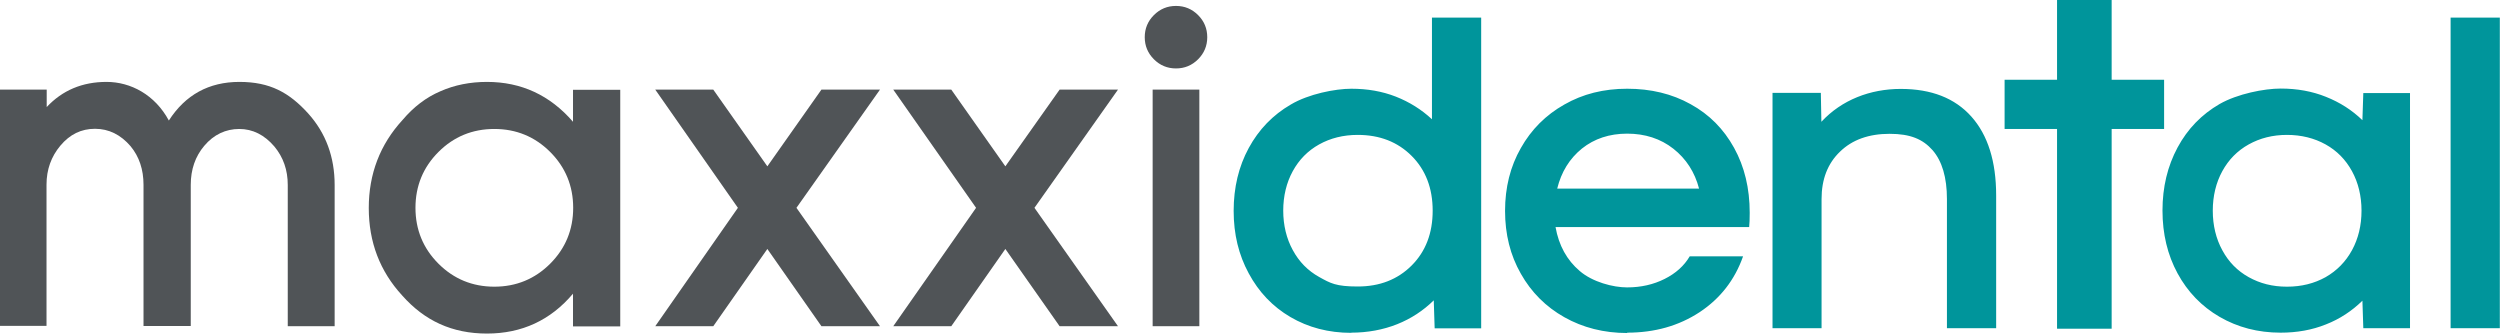 <?xml version="1.0" encoding="UTF-8"?><svg id="uuid-4a362f0e-1db1-43e5-acff-64a2593beec1" xmlns="http://www.w3.org/2000/svg" viewBox="0 0 1391.8 185.7"><defs><style>.uuid-7fa08e80-b53c-4197-96a3-18bf10913008{fill:#505457;}.uuid-7fa08e80-b53c-4197-96a3-18bf10913008,.uuid-6804559c-e6a0-4ecb-8827-c40d2612e1bf{stroke-width:0px;}.uuid-6804559c-e6a0-4ecb-8827-c40d2612e1bf{fill:#00959b;}</style></defs><path class="uuid-7fa08e80-b53c-4197-96a3-18bf10913008" d="M160.2,181.6v-78.6c0-8.4-2.5-15.5-7.5-21.5-5.5-6.4-12-9.7-19.5-9.7s-14.2,3.1-19.5,9.4c-5,5.9-7.5,13.2-7.5,21.7v78.6h-26.3v-78.6c0-8.5-2.4-15.7-7.2-21.5-5.5-6.4-12.1-9.7-19.8-9.7s-14,3.1-19.3,9.4c-5.1,6.1-7.7,13.3-7.7,21.7v78.6H0V49.9h26v9.7c8.7-9.3,19.8-14,33.3-14s27,7.2,34.7,21.5c9.2-14.3,22.3-21.5,39.3-21.5s27.7,5.9,38.3,17.6c9.8,10.9,14.7,24.2,14.7,39.8v78.6h-26Z"/><path class="uuid-7fa08e80-b53c-4197-96a3-18bf10913008" d="M319,181.6v-18.1c-12.5,14.8-28.5,22.2-47.9,22.2s-34.7-7.1-47.2-21.2c-12.4-13.5-18.6-29.7-18.6-48.7s6.3-35.4,18.8-49c6.1-7.2,13.1-12.6,21.1-16,7.9-3.5,16.6-5.2,25.9-5.2,19.1,0,35.1,7.4,47.9,22.2v-17.8h26.3v131.7h-26.3ZM306.3,84.6c-8.5-8.5-18.9-12.8-31.1-12.8s-22.6,4.3-31.1,12.8c-8.5,8.5-12.8,18.9-12.8,31.1s4.3,22.6,12.8,31.1c8.5,8.5,18.9,12.8,31.1,12.8s22.6-4.3,31.1-12.8c8.5-8.5,12.8-18.9,12.8-31.1s-4.3-22.6-12.8-31.1"/><polygon class="uuid-7fa08e80-b53c-4197-96a3-18bf10913008" points="457.3 49.9 427.2 92.6 397.1 49.9 364.8 49.9 410.8 115.7 364.8 181.6 397.1 181.6 427.2 138.6 457.3 181.6 489.9 181.6 443.4 115.7 489.9 49.9 457.3 49.9"/><polygon class="uuid-7fa08e80-b53c-4197-96a3-18bf10913008" points="589.9 49.9 559.7 92.6 529.6 49.9 497.3 49.9 543.4 115.7 497.3 181.6 529.6 181.6 559.7 138.6 589.9 181.6 622.4 181.6 575.9 115.7 622.4 49.9 589.9 49.9"/><path class="uuid-7fa08e80-b53c-4197-96a3-18bf10913008" d="M667,33c-3.4,3.4-7.5,5.1-12.3,5.1s-8.9-1.7-12.3-5.1c-3.4-3.4-5.1-7.5-5.1-12.3s1.7-8.9,5.1-12.3c3.4-3.4,7.5-5.1,12.3-5.1s8.9,1.7,12.3,5.1c3.4,3.4,5.1,7.5,5.1,12.3s-1.7,8.9-5.1,12.3M641.7,49.9h26v131.7h-26V49.9Z"/><polygon class="uuid-6804559c-e6a0-4ecb-8827-c40d2612e1bf" points="1145.2 0 1145.2 44.4 1116 44.4 1116 71.8 1145.2 71.8 1145.2 183 1175.6 183 1175.6 71.8 1204.8 71.8 1204.8 44.4 1175.6 44.4 1175.6 0 1145.2 0"/><path class="uuid-6804559c-e6a0-4ecb-8827-c40d2612e1bf" d="M1364.3,182.7h27.4V9.8h-27.4v173ZM1231.9,117.3c0-8.2,1.8-15.6,5.3-22,3.5-6.4,8.4-11.4,14.7-14.9,6.3-3.5,13.3-5.3,21.3-5.3s15.2,1.8,21.5,5.3c6.3,3.5,11.2,8.5,14.7,14.9,3.5,6.4,5.3,13.8,5.3,22s-1.8,15.6-5.3,22c-3.5,6.4-8.4,11.4-14.7,15-6.3,3.5-13.4,5.3-21.5,5.3s-15-1.8-21.3-5.3c-6.3-3.5-11.2-8.5-14.7-15-3.5-6.4-5.3-13.8-5.3-22M1269.7,185.2c9.1,0,17.5-1.5,25.2-4.6,7.7-3,14.5-7.5,20.3-13.2l.5,15.3h26V51.8h-26l-.5,15.1c-5.8-5.6-12.5-9.9-20.3-13-7.7-3.1-16.1-4.6-25.2-4.6s-24,2.9-34,8.6c-10,5.8-17.8,13.8-23.4,24.2-5.6,10.4-8.4,22.1-8.4,35.1s2.8,24.7,8.4,35c5.6,10.3,13.4,18.4,23.4,24.2,10,5.8,21.3,8.8,34,8.8M986.7,182.7h27.4v-71.9c0-11,3.4-19.8,10.3-26.4,6.8-6.6,16-9.9,27.6-9.9s18.5,3,23.9,9.1c5.3,6.1,8,15.2,8,27.2v71.9h27.4v-73.9c0-18.9-4.6-33.6-13.8-43.9-9.2-10.3-22.3-15.4-39.3-15.4s-32.9,6.1-44.2,18.3l-.3-16.1h-26.9v131ZM866.9,105.1c2.3-9.4,6.9-16.8,13.8-22.4,6.9-5.5,15.3-8.3,25.2-8.3s18.6,2.8,25.7,8.4c7.1,5.6,11.9,13,14.3,22.2h-79.1ZM905.9,185.2c15.3,0,28.7-3.8,40.3-11.4,11.5-7.6,19.6-18,24.2-31.1h-29.7c-3.1,5.3-7.8,9.5-14,12.6-6.2,3.1-13.1,4.7-20.9,4.7s-19.2-3-26.3-9.1c-7.2-6.1-11.7-14.3-13.5-24.5h107.8c.2-1.8.3-4.5.3-7.9,0-13.7-2.9-25.7-8.7-36.2-5.8-10.5-13.8-18.6-24.2-24.3-10.4-5.8-22.2-8.6-35.3-8.6s-24.7,2.9-35,8.8c-10.3,5.8-18.4,13.9-24.2,24.2-5.9,10.3-8.8,22-8.8,35s2.9,24.7,8.8,35c5.8,10.3,13.9,18.4,24.2,24.2,10.3,5.8,22,8.8,35,8.8M714.4,117.3c0-8.2,1.8-15.6,5.3-22,3.5-6.4,8.4-11.4,14.7-14.9,6.3-3.5,13.4-5.3,21.5-5.3,12.2,0,22.2,3.9,30,11.7,7.8,7.8,11.7,18,11.7,30.5s-3.9,22.7-11.7,30.5c-7.8,7.8-17.8,11.7-30,11.7s-15.2-1.8-21.5-5.3c-6.3-3.5-11.2-8.5-14.7-15-3.5-6.4-5.3-13.8-5.3-22M752.2,185.2c9.2,0,17.8-1.6,25.6-4.7,7.8-3.1,14.6-7.6,20.4-13.3l.5,15.6h25.9V9.8h-27.4v56.6c-5.8-5.4-12.5-9.6-20.1-12.6-7.7-3-15.9-4.4-24.8-4.4s-23.8,2.9-33.7,8.8c-10,5.8-17.8,13.9-23.4,24.2-5.6,10.3-8.4,22-8.4,35s2.8,24.5,8.4,34.8c5.6,10.4,13.3,18.5,23.2,24.3,9.9,5.8,21.2,8.8,33.9,8.8"/></svg>